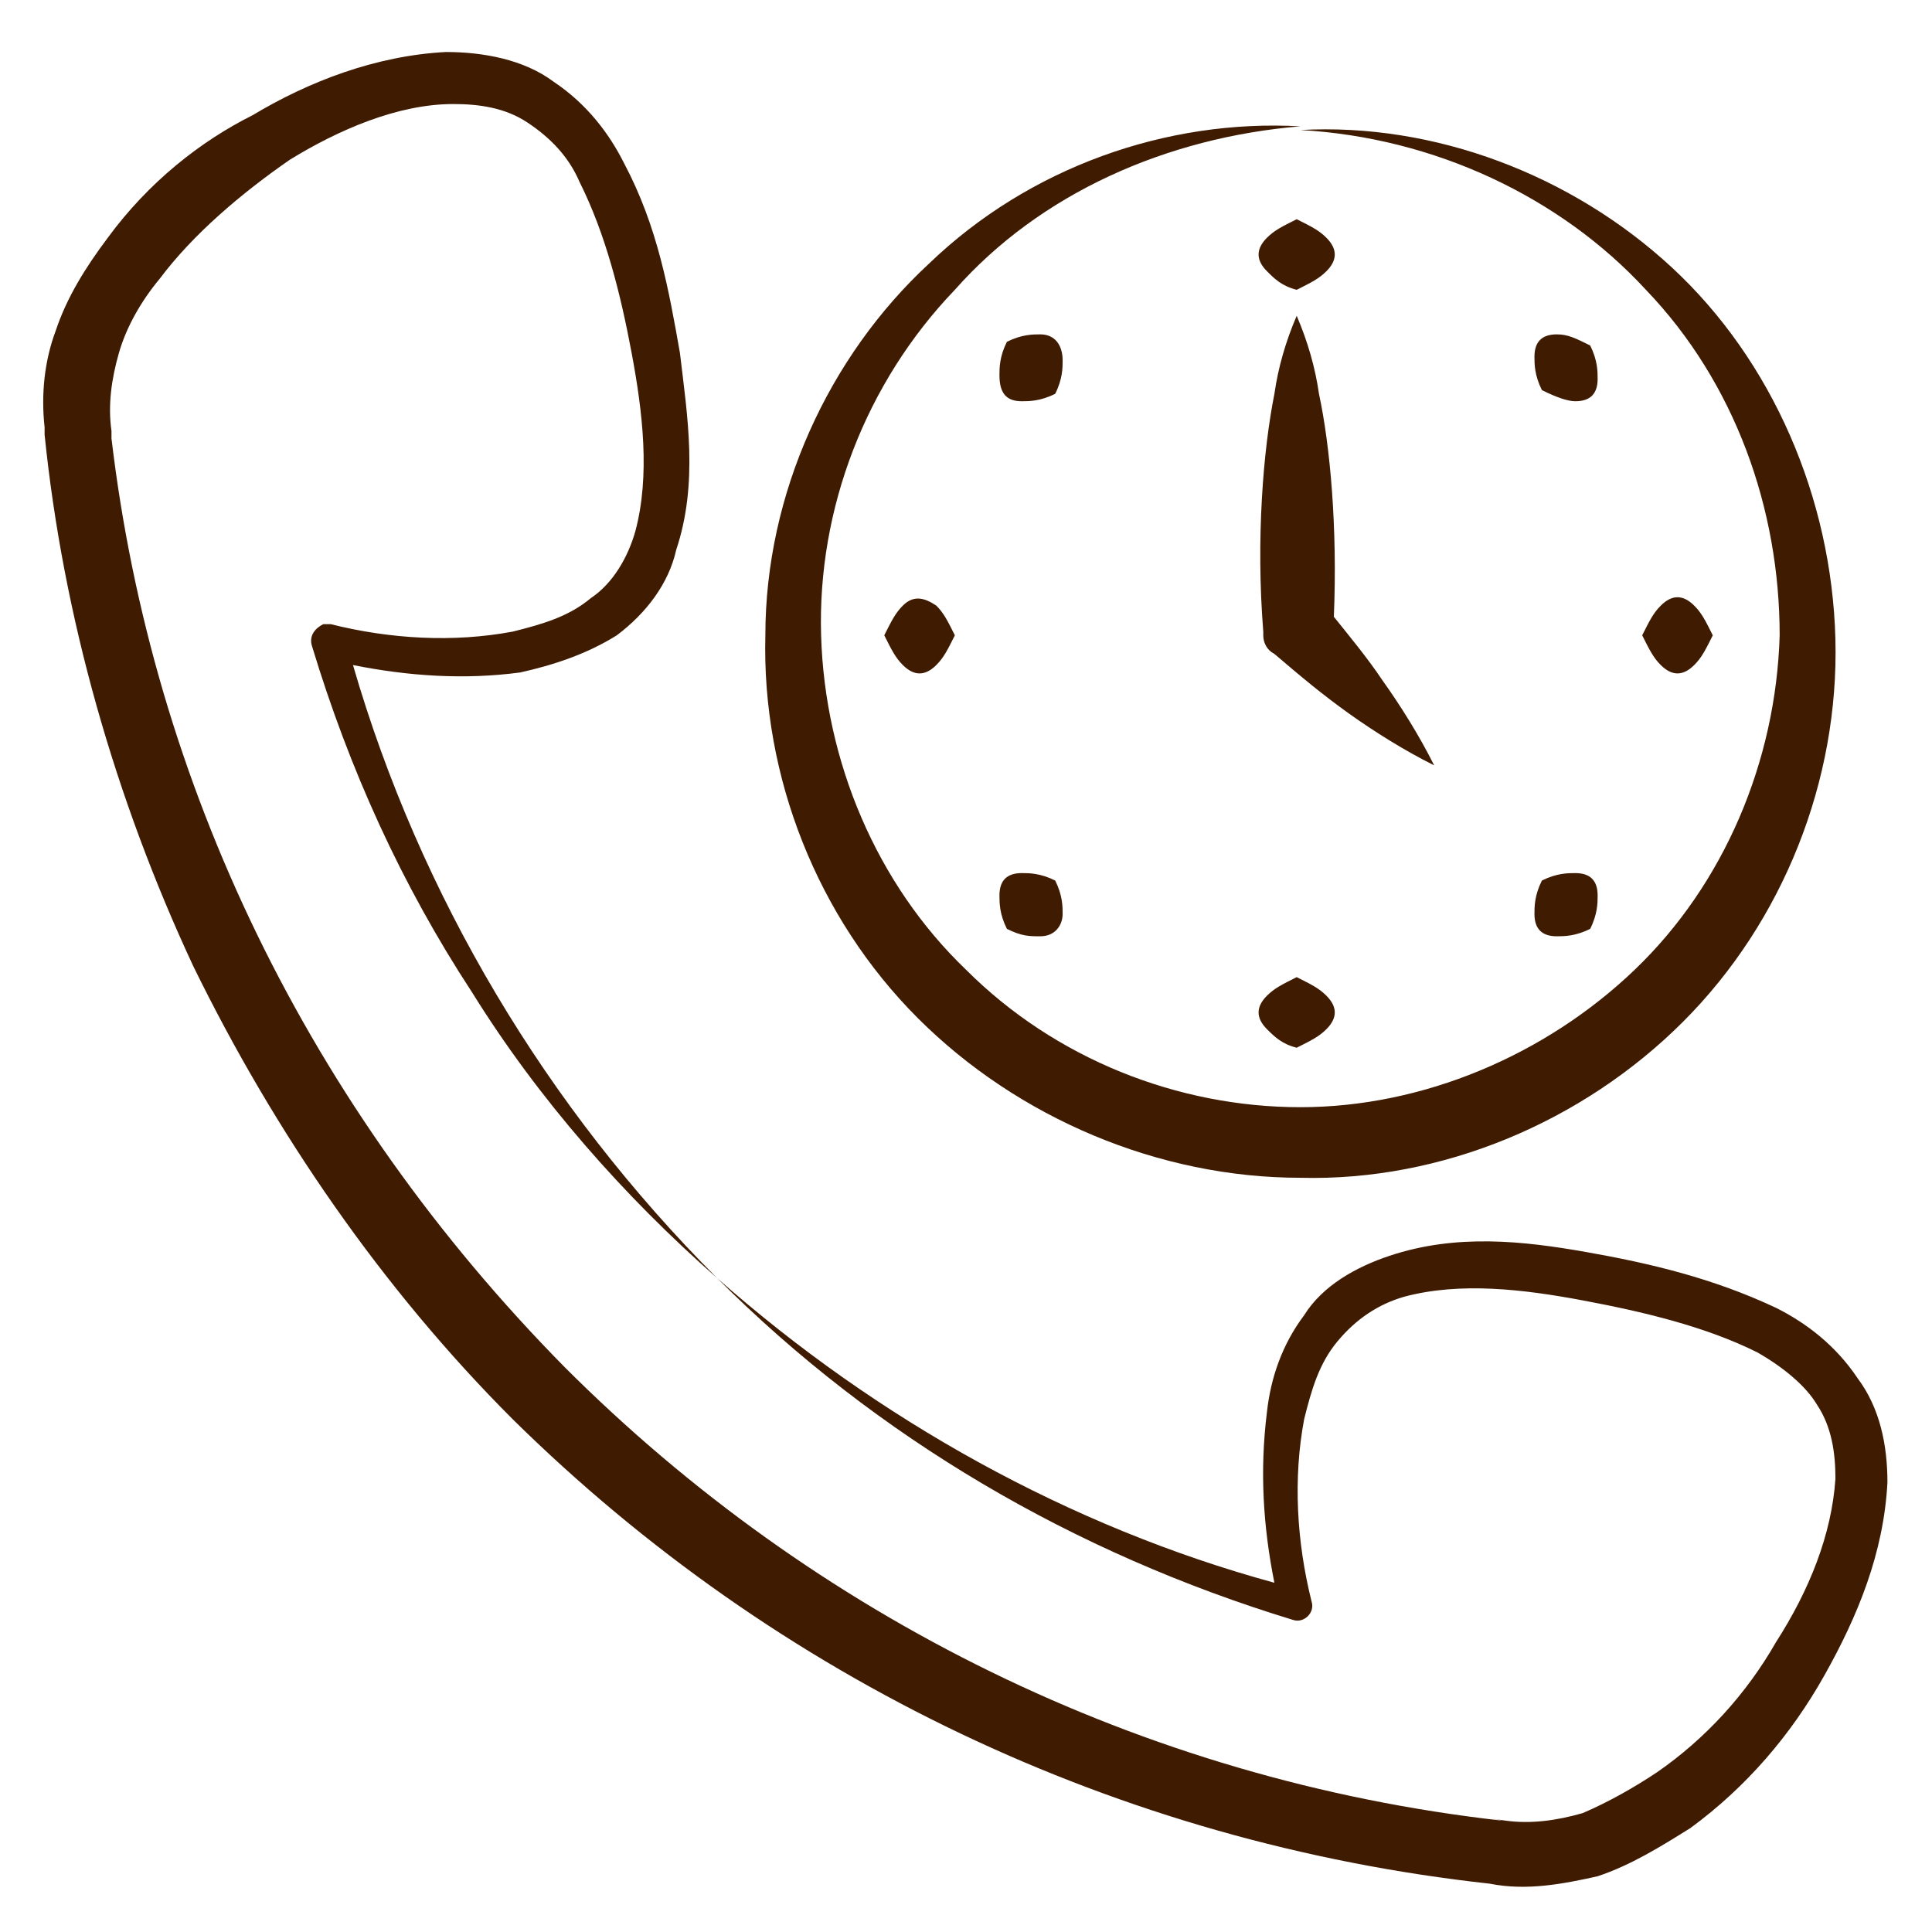 <svg width="60" height="60" viewBox="0 0 60 60" fill="none" xmlns="http://www.w3.org/2000/svg">
<path d="M52.269 31.731C55.385 28.615 57.115 24.231 57 19.846C56.885 15.461 55.038 11.192 51.923 8.308C48.808 5.423 44.538 3.808 40.385 4.038C44.538 4.269 48.461 6.115 51.115 9C53.885 11.885 55.269 15.808 55.269 19.731C55.154 23.654 53.538 27.462 50.769 30.115C48 32.769 44.192 34.385 40.385 34.385C36.577 34.385 32.769 32.885 30 30.115C27.231 27.462 25.615 23.654 25.5 19.731C25.384 15.808 26.884 11.885 29.654 9C32.308 6 36.231 4.269 40.385 3.923C36.231 3.692 31.961 5.192 28.846 8.192C25.731 11.077 23.769 15.346 23.769 19.731C23.654 24.115 25.384 28.5 28.5 31.615C31.615 34.731 36 36.577 40.385 36.577C44.769 36.692 49.154 34.846 52.269 31.731Z" fill="#3F1B02"/>
<path d="M40.27 9C40.731 8.769 40.962 8.654 41.193 8.423C41.539 8.077 41.539 7.731 41.193 7.384C40.962 7.154 40.731 7.038 40.27 6.808C39.808 7.038 39.577 7.154 39.346 7.384C39 7.731 39 8.077 39.346 8.423C39.577 8.654 39.808 8.884 40.27 9Z" fill="#3F1B02"/>
<path d="M40.962 12.231C40.847 11.423 40.616 10.615 40.27 9.807C39.924 10.615 39.693 11.423 39.578 12.231C39.232 13.961 39.001 16.731 39.232 19.615V19.731C39.232 19.961 39.347 20.192 39.578 20.308C40.385 21 41.078 21.577 41.885 22.154C42.693 22.731 43.616 23.308 44.539 23.769C44.078 22.846 43.501 21.923 42.924 21.115C42.462 20.423 41.885 19.731 41.424 19.154C41.539 16.384 41.309 13.846 40.962 12.231Z" fill="#3F1B02"/>
<path d="M40.27 32.538C40.731 32.308 40.962 32.192 41.193 31.962C41.539 31.615 41.539 31.269 41.193 30.923C40.962 30.692 40.731 30.577 40.27 30.346C39.808 30.577 39.577 30.692 39.346 30.923C39 31.269 39 31.615 39.346 31.962C39.577 32.192 39.808 32.423 40.27 32.538Z" fill="#3F1B02"/>
<path d="M48.923 12.461C49.385 12.461 49.616 12.23 49.616 11.769C49.616 11.538 49.616 11.192 49.385 10.73C48.923 10.5 48.693 10.384 48.347 10.384C47.885 10.384 47.654 10.615 47.654 11.077C47.654 11.307 47.654 11.653 47.885 12.115C48.347 12.346 48.693 12.461 48.923 12.461Z" fill="#3F1B02"/>
<path d="M32.308 29.077C32.77 29.077 33.001 28.731 33.001 28.384C33.001 28.154 33.001 27.808 32.77 27.346C32.308 27.115 31.962 27.115 31.731 27.115C31.27 27.115 31.039 27.346 31.039 27.808C31.039 28.038 31.039 28.384 31.27 28.846C31.731 29.077 31.962 29.077 32.308 29.077Z" fill="#3F1B02"/>
<path d="M52.615 20.654C52.846 20.423 52.962 20.192 53.192 19.731C52.962 19.269 52.846 19.038 52.615 18.808C52.269 18.461 51.923 18.461 51.577 18.808C51.346 19.038 51.231 19.269 51 19.731C51.231 20.192 51.346 20.423 51.577 20.654C51.923 21 52.269 21 52.615 20.654Z" fill="#3F1B02"/>
<path d="M28.039 18.807C27.808 19.038 27.693 19.269 27.462 19.73C27.693 20.192 27.808 20.423 28.039 20.654C28.385 21 28.731 21 29.077 20.654C29.308 20.423 29.424 20.192 29.654 19.73C29.424 19.269 29.308 19.038 29.077 18.807C28.731 18.577 28.385 18.461 28.039 18.807Z" fill="#3F1B02"/>
<path d="M48.347 29.077C48.577 29.077 48.923 29.077 49.385 28.846C49.616 28.384 49.616 28.038 49.616 27.808C49.616 27.346 49.385 27.115 48.923 27.115C48.693 27.115 48.347 27.115 47.885 27.346C47.654 27.808 47.654 28.154 47.654 28.384C47.654 28.846 47.885 29.077 48.347 29.077Z" fill="#3F1B02"/>
<path d="M31.731 12.461C31.962 12.461 32.308 12.461 32.77 12.23C33.001 11.769 33.001 11.423 33.001 11.192C33.001 10.73 32.77 10.384 32.308 10.384C32.078 10.384 31.731 10.384 31.27 10.615C31.039 11.077 31.039 11.423 31.039 11.653C31.039 12.23 31.27 12.461 31.731 12.461Z" fill="#3F1B02"/>
<path d="M15.924 44.077C24.116 52.154 34.731 57.231 46.27 58.5C47.423 58.731 48.577 58.5 49.616 58.269C50.654 57.923 51.577 57.346 52.501 56.769C54.231 55.5 55.616 53.885 56.654 52.038C57.693 50.192 58.501 48.231 58.616 46.038C58.616 44.885 58.385 43.731 57.693 42.807C57.001 41.769 56.077 41.077 55.154 40.615C53.193 39.692 51.231 39.231 49.27 38.885C47.308 38.538 45.231 38.307 43.154 39C42.116 39.346 41.077 39.923 40.501 40.846C39.808 41.769 39.462 42.807 39.347 43.846C39.116 45.692 39.231 47.423 39.577 49.154C33.231 47.423 27.231 44.077 22.27 39.692C27.231 44.654 33.347 48.231 40.154 50.307C40.501 50.423 40.847 50.077 40.731 49.731C40.27 47.885 40.154 45.923 40.501 44.077C40.731 43.154 40.962 42.346 41.539 41.654C42.116 40.961 42.808 40.5 43.616 40.269C45.347 39.807 47.308 40.038 49.154 40.385C51.001 40.731 52.962 41.192 54.577 42C55.385 42.461 56.077 43.038 56.423 43.615C56.885 44.307 57.001 45.115 57.001 45.923C56.885 47.654 56.193 49.385 55.154 51C54.231 52.615 52.962 54 51.462 55.038C50.77 55.5 49.962 55.961 49.154 56.307C48.347 56.538 47.539 56.654 46.731 56.538C45.923 56.423 46.731 56.538 46.616 56.538C35.423 55.269 25.27 50.192 17.539 42.461C9.577 34.385 4.731 24.346 3.462 13.615C3.462 13.5 3.462 13.5 3.462 13.384C3.347 12.577 3.462 11.769 3.693 10.961C3.924 10.154 4.385 9.346 4.962 8.654C6 7.269 7.5 6 9 4.961C10.501 4.038 12.347 3.231 14.077 3.231C14.885 3.231 15.693 3.346 16.385 3.808C17.077 4.269 17.654 4.846 18 5.654C18.808 7.269 19.27 9.115 19.616 10.961C19.962 12.807 20.193 14.769 19.731 16.5C19.5 17.308 19.039 18.115 18.347 18.577C17.654 19.154 16.847 19.384 15.924 19.615C14.077 19.961 12.116 19.846 10.27 19.384C10.154 19.384 10.154 19.384 10.039 19.384C9.808 19.5 9.577 19.731 9.693 20.077C10.847 23.884 12.462 27.461 14.654 30.808C16.731 34.154 19.385 37.154 22.27 39.692C16.962 34.385 13.039 27.808 10.962 20.654C12.693 21 14.424 21.115 16.154 20.884C17.193 20.654 18.231 20.308 19.154 19.731C20.077 19.038 20.77 18.115 21 17.077C21.693 15 21.347 12.923 21.116 10.961C20.77 9 20.424 7.038 19.385 5.077C18.924 4.154 18.231 3.231 17.193 2.538C16.27 1.846 15.001 1.615 13.847 1.615C11.654 1.731 9.577 2.538 7.847 3.577C6.231 4.384 4.616 5.654 3.347 7.384C2.654 8.308 2.077 9.231 1.731 10.269C1.385 11.192 1.27 12.231 1.385 13.269V13.5C1.962 19.154 3.577 24.808 6 30C8.539 35.192 11.885 40.038 15.924 44.077Z" fill="#3F1B02"/>
</svg>
